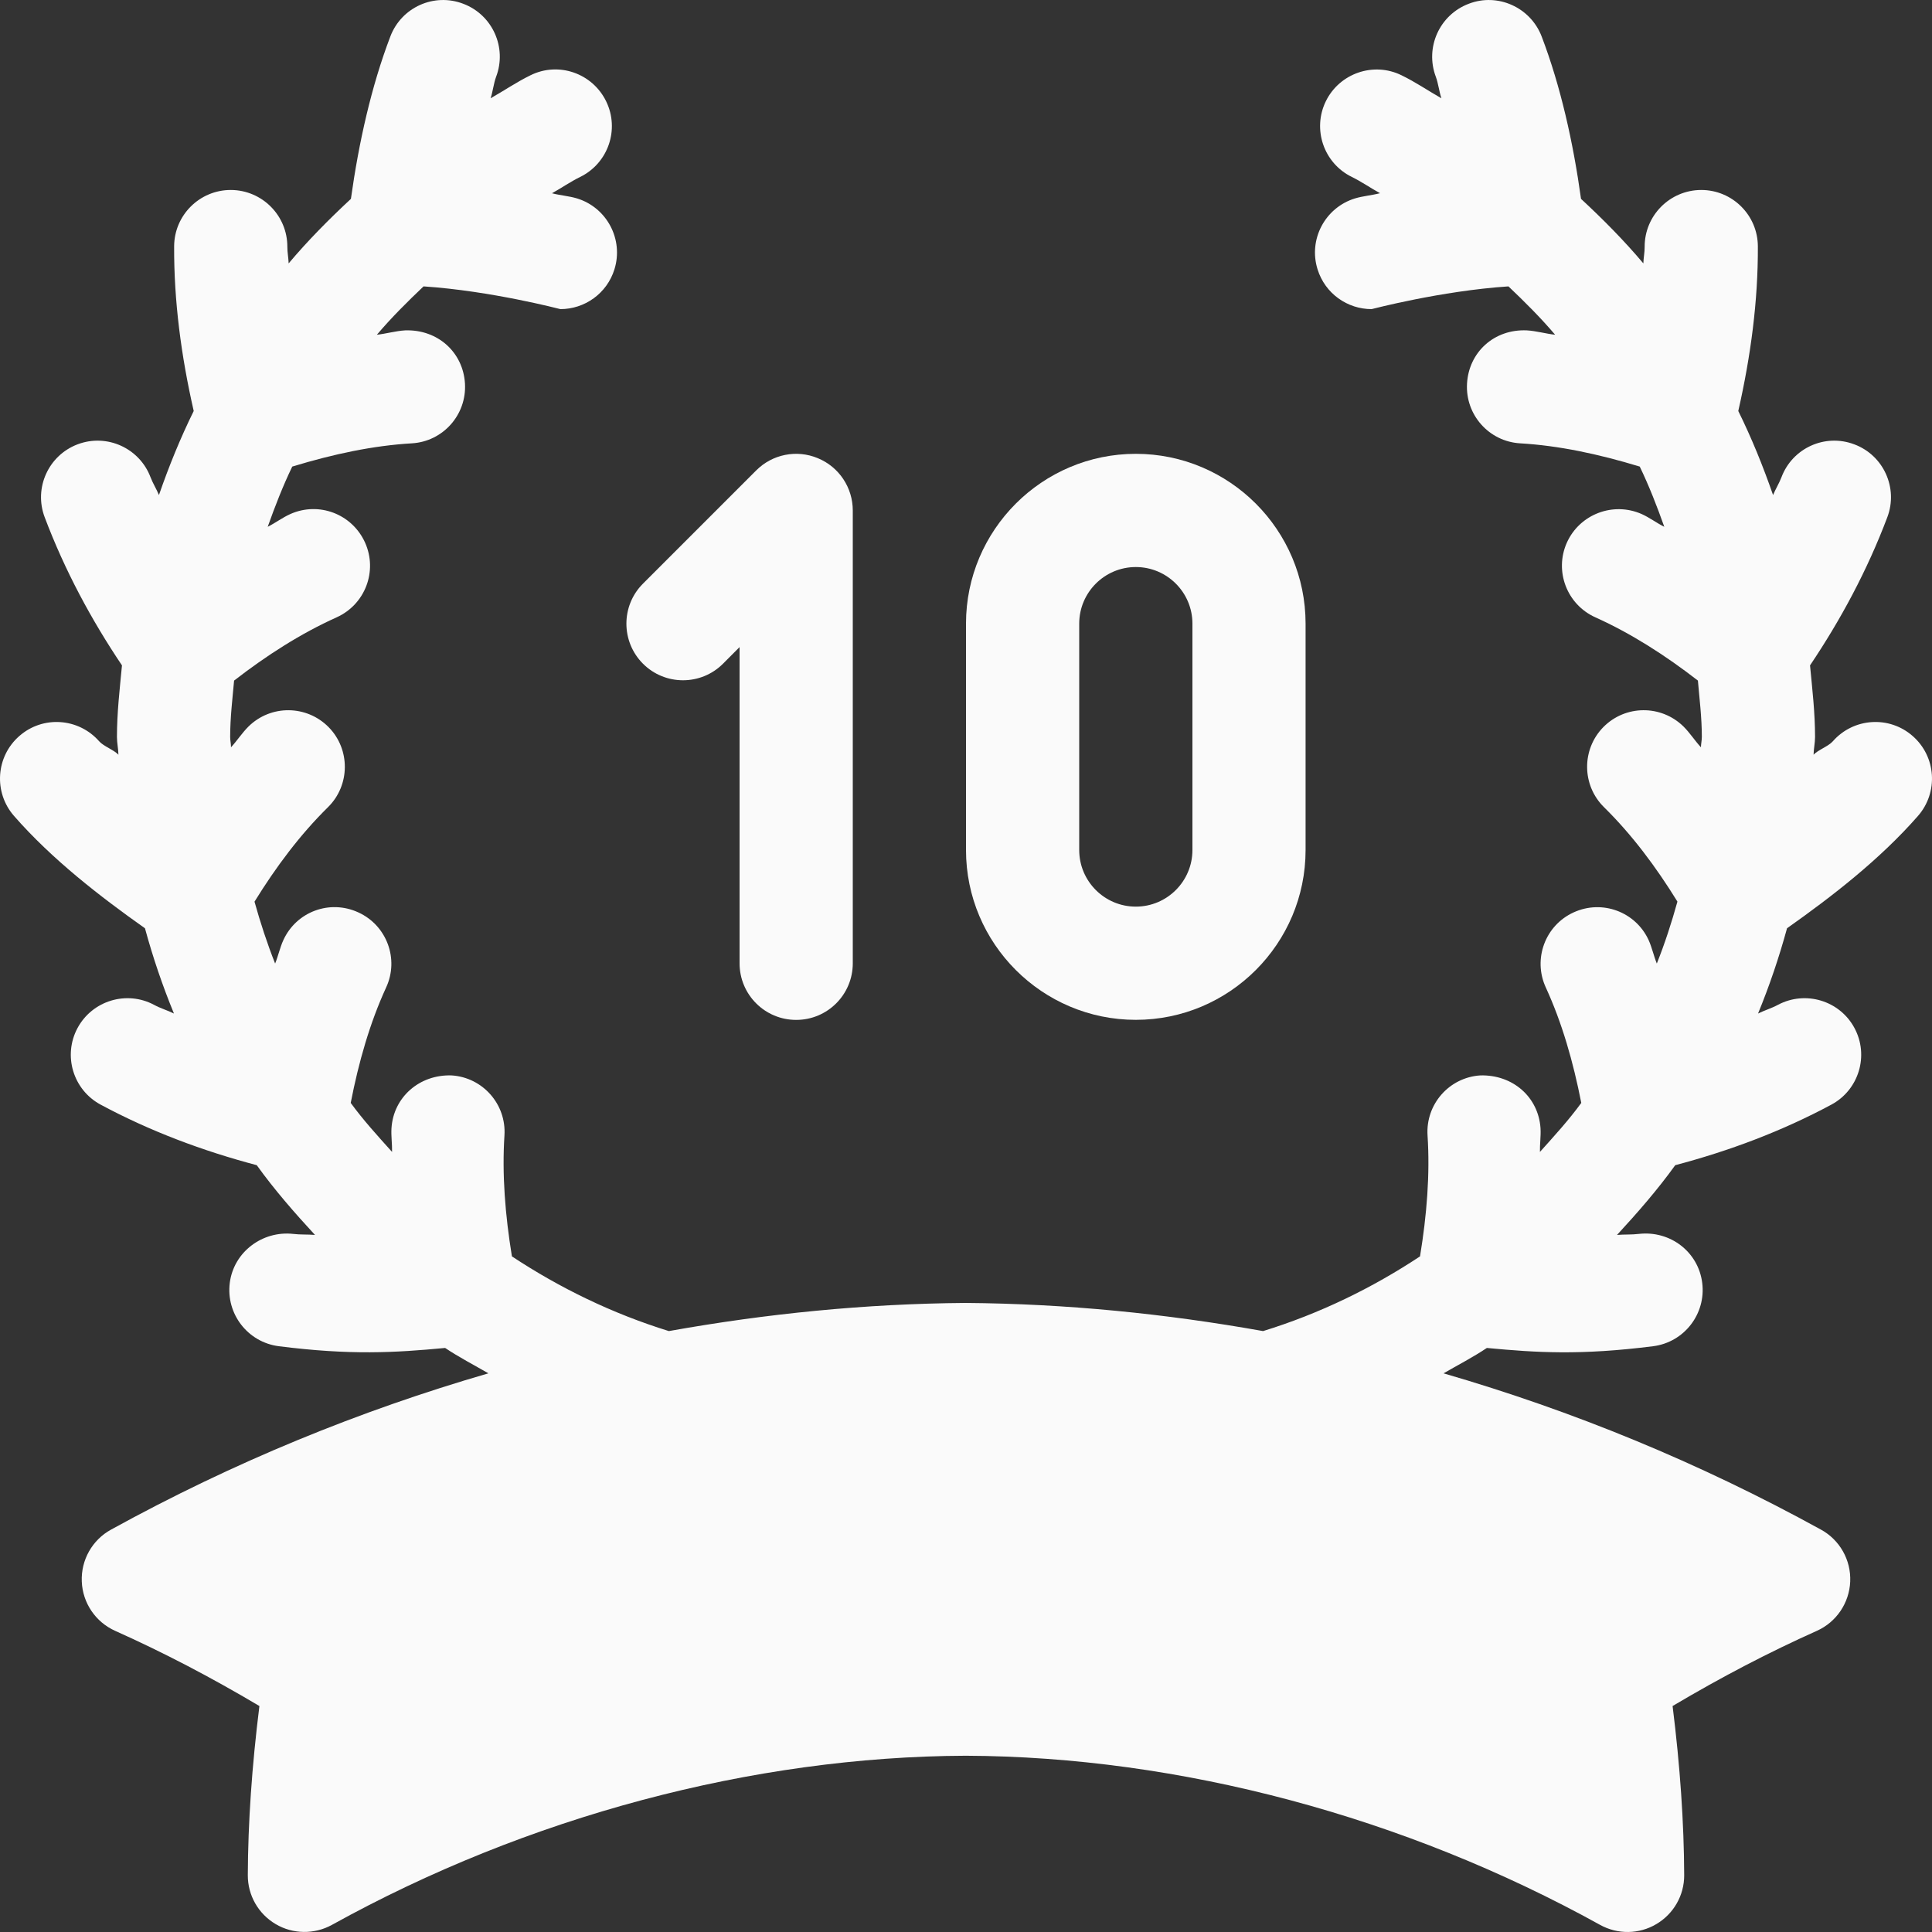 <svg xmlns="http://www.w3.org/2000/svg" width="30" height="30" viewBox="0 0 30 30" fill="none">
  <rect x="0" y="0" width="30" height="30" fill="#333333" stroke="none"/>
  <g clip-path="url(#clip0_1833_11262)">
    <path d="M29.783 12.669C30.102 12.303 30.065 11.748 29.7 11.429C29.336 11.109 28.78 11.145 28.459 11.512C28.392 11.588 28.229 11.646 28.161 11.719C28.163 11.626 28.184 11.536 28.184 11.443C28.184 11.067 28.141 10.7 28.106 10.332C28.582 9.624 28.994 8.859 29.306 8.032C29.478 7.578 29.248 7.07 28.794 6.9C28.338 6.727 27.832 6.958 27.662 7.412C27.625 7.508 27.571 7.593 27.532 7.687C27.377 7.24 27.2 6.804 26.992 6.382C27.186 5.529 27.3 4.671 27.296 3.825C27.294 3.341 26.9 2.95 26.417 2.95C26.415 2.95 26.415 2.95 26.413 2.95C25.928 2.953 25.536 3.348 25.538 3.834C25.539 3.918 25.52 4.005 25.518 4.09C25.22 3.736 24.892 3.405 24.55 3.088C24.429 2.214 24.234 1.34 23.939 0.567C23.765 0.113 23.255 -0.116 22.805 0.059C22.351 0.232 22.124 0.739 22.296 1.194C22.332 1.288 22.349 1.43 22.382 1.526C22.174 1.408 21.98 1.274 21.763 1.169C21.329 0.955 20.8 1.137 20.587 1.573C20.375 2.009 20.556 2.535 20.992 2.748C21.145 2.823 21.281 2.919 21.429 3C21.303 3.033 21.16 3.044 21.037 3.082C20.574 3.226 20.314 3.719 20.459 4.182C20.576 4.559 20.923 4.8 21.298 4.8C21.303 4.8 22.371 4.517 23.423 4.447C23.676 4.687 23.923 4.933 24.148 5.198C24.003 5.182 23.851 5.138 23.708 5.13C23.198 5.108 22.808 5.471 22.78 5.955C22.751 6.44 23.121 6.856 23.605 6.884C24.203 6.919 24.818 7.049 25.462 7.245C25.608 7.548 25.73 7.862 25.843 8.18C25.724 8.121 25.614 8.037 25.494 7.983C25.051 7.786 24.531 7.983 24.331 8.424C24.132 8.867 24.33 9.387 24.773 9.586C25.328 9.836 25.858 10.175 26.365 10.568C26.39 10.858 26.426 11.146 26.426 11.442C26.426 11.497 26.413 11.549 26.412 11.604C26.317 11.501 26.24 11.379 26.141 11.281C25.793 10.94 25.238 10.945 24.897 11.29C24.557 11.636 24.561 12.193 24.907 12.534C25.34 12.96 25.714 13.46 26.047 14C25.956 14.328 25.852 14.648 25.727 14.962C25.679 14.844 25.652 14.713 25.6 14.598C25.398 14.158 24.878 13.964 24.434 14.168C23.993 14.37 23.8 14.892 24.003 15.333C24.254 15.879 24.429 16.487 24.554 17.126C24.358 17.395 24.134 17.64 23.912 17.887C23.909 17.766 23.929 17.638 23.921 17.518C23.888 17.035 23.491 16.685 22.986 16.699C22.502 16.73 22.135 17.148 22.167 17.633C22.206 18.233 22.156 18.865 22.05 19.509C21.306 20.001 20.491 20.398 19.613 20.669C18.095 20.398 16.555 20.244 14.993 20.232C13.436 20.244 11.9 20.398 10.386 20.669C9.508 20.397 8.694 20.001 7.949 19.509C7.844 18.865 7.794 18.233 7.833 17.633C7.865 17.148 7.497 16.73 7.013 16.699C6.515 16.682 6.11 17.035 6.079 17.518C6.071 17.638 6.091 17.766 6.088 17.887C5.866 17.64 5.642 17.395 5.446 17.126C5.57 16.487 5.745 15.879 5.996 15.333C6.2 14.892 6.006 14.37 5.565 14.168C5.119 13.962 4.601 14.158 4.4 14.598C4.347 14.713 4.32 14.845 4.272 14.962C4.148 14.648 4.043 14.328 3.952 14.001C4.286 13.46 4.66 12.96 5.093 12.534C5.438 12.194 5.442 11.636 5.103 11.291C4.761 10.945 4.206 10.94 3.859 11.281C3.76 11.379 3.682 11.501 3.587 11.604C3.587 11.549 3.574 11.497 3.574 11.443C3.574 11.146 3.609 10.858 3.635 10.568C4.142 10.175 4.672 9.836 5.227 9.586C5.67 9.387 5.868 8.867 5.668 8.424C5.468 7.982 4.952 7.783 4.506 7.983C4.386 8.037 4.275 8.121 4.157 8.18C4.27 7.862 4.392 7.548 4.538 7.245C5.182 7.049 5.797 6.919 6.395 6.884C6.879 6.856 7.249 6.44 7.22 5.955C7.191 5.471 6.798 5.113 6.292 5.13C6.149 5.138 5.997 5.182 5.852 5.198C6.077 4.933 6.324 4.687 6.577 4.447C7.629 4.517 8.697 4.8 8.702 4.8C9.077 4.8 9.424 4.559 9.541 4.182C9.685 3.719 9.426 3.226 8.963 3.082C8.84 3.044 8.697 3.034 8.571 3.001C8.719 2.919 8.855 2.823 9.008 2.748C9.444 2.535 9.625 2.009 9.412 1.573C9.199 1.136 8.672 0.953 8.237 1.169C8.02 1.275 7.826 1.409 7.618 1.526C7.651 1.43 7.667 1.288 7.703 1.194C7.876 0.74 7.649 0.232 7.195 0.059C6.74 -0.116 6.233 0.113 6.061 0.567C5.766 1.34 5.571 2.213 5.449 3.088C5.108 3.405 4.78 3.736 4.482 4.09C4.48 4.005 4.461 3.918 4.462 3.834C4.464 3.348 4.072 2.953 3.587 2.95C3.585 2.95 3.584 2.95 3.583 2.95C3.1 2.95 2.706 3.341 2.704 3.825C2.7 4.671 2.813 5.529 3.008 6.382C2.8 6.804 2.623 7.24 2.468 7.687C2.429 7.592 2.375 7.508 2.338 7.412C2.167 6.958 1.66 6.728 1.206 6.899C0.752 7.07 0.522 7.578 0.694 8.032C1.006 8.859 1.418 9.624 1.894 10.332C1.859 10.7 1.816 11.067 1.816 11.443C1.816 11.536 1.837 11.626 1.839 11.719C1.771 11.646 1.608 11.588 1.541 11.512C1.219 11.145 0.664 11.109 0.3 11.429C-0.065 11.748 -0.102 12.303 0.217 12.669C0.81 13.347 1.555 13.922 2.251 14.414C2.374 14.867 2.524 15.307 2.701 15.738C2.6 15.688 2.493 15.658 2.394 15.604C1.967 15.375 1.433 15.537 1.204 15.963C0.974 16.391 1.136 16.924 1.563 17.153C2.334 17.567 3.151 17.872 3.987 18.093C4.262 18.476 4.571 18.829 4.891 19.176C4.778 19.166 4.665 19.174 4.552 19.16C4.075 19.108 3.63 19.439 3.568 19.92C3.507 20.402 3.847 20.842 4.329 20.904C5.441 21.045 6.127 21.005 6.912 20.931C7.127 21.075 7.359 21.195 7.584 21.325C5.58 21.906 3.621 22.708 1.724 23.752C1.432 23.912 1.256 24.224 1.27 24.558C1.283 24.89 1.484 25.188 1.789 25.324C2.533 25.657 3.27 26.041 4.028 26.491C3.912 27.421 3.851 28.302 3.848 29.119C3.847 29.43 4.011 29.718 4.28 29.877C4.546 30.035 4.88 30.04 5.153 29.89C8.188 28.209 11.687 27.276 14.996 27.263C18.313 27.276 21.811 28.209 24.847 29.89C25.121 30.041 25.453 30.036 25.72 29.877C25.989 29.718 26.153 29.43 26.152 29.119C26.149 28.302 26.088 27.421 25.972 26.491C26.73 26.041 27.467 25.657 28.211 25.324C28.516 25.188 28.716 24.89 28.73 24.558C28.744 24.224 28.568 23.912 28.276 23.752C26.379 22.708 24.42 21.907 22.415 21.325C22.64 21.195 22.873 21.075 23.088 20.931C23.865 21.004 24.539 21.047 25.671 20.904C26.153 20.842 26.493 20.401 26.432 19.92C26.371 19.439 25.936 19.105 25.448 19.16C25.336 19.174 25.222 19.166 25.109 19.176C25.429 18.829 25.738 18.475 26.013 18.093C26.849 17.872 27.666 17.567 28.437 17.153C28.864 16.924 29.026 16.391 28.796 15.963C28.568 15.537 28.035 15.375 27.606 15.604C27.507 15.657 27.4 15.688 27.299 15.738C27.476 15.307 27.625 14.867 27.749 14.414C28.445 13.922 29.19 13.347 29.783 12.669Z" fill="#FAFAFA"/>
    <path d="M11.227 10.306L11.484 10.048V14.958C11.484 15.444 11.877 15.837 12.363 15.837C12.849 15.837 13.242 15.444 13.242 14.958V7.927C13.242 7.571 13.028 7.25 12.7 7.115C12.371 6.977 11.993 7.053 11.742 7.305L9.984 9.063C9.641 9.406 9.641 9.962 9.984 10.306C10.327 10.649 10.884 10.649 11.227 10.306Z" fill="#FAFAFA"/>
    <path d="M17.637 15.836C19.091 15.836 20.273 14.653 20.273 13.199V9.684C20.273 8.23 19.091 7.047 17.637 7.047C16.183 7.047 15 8.23 15 9.684V13.199C15 14.653 16.183 15.836 17.637 15.836ZM16.758 9.684C16.758 9.199 17.152 8.805 17.637 8.805C18.122 8.805 18.516 9.199 18.516 9.684V13.199C18.516 13.684 18.122 14.078 17.637 14.078C17.152 14.078 16.758 13.684 16.758 13.199V9.684Z" fill="#FAFAFA"/>
  </g>
  <defs>
    <clipPath id="clip0_1833_11262">
      <rect width="30" height="30" fill="white"/>
    </clipPath>
  </defs>
</svg>
